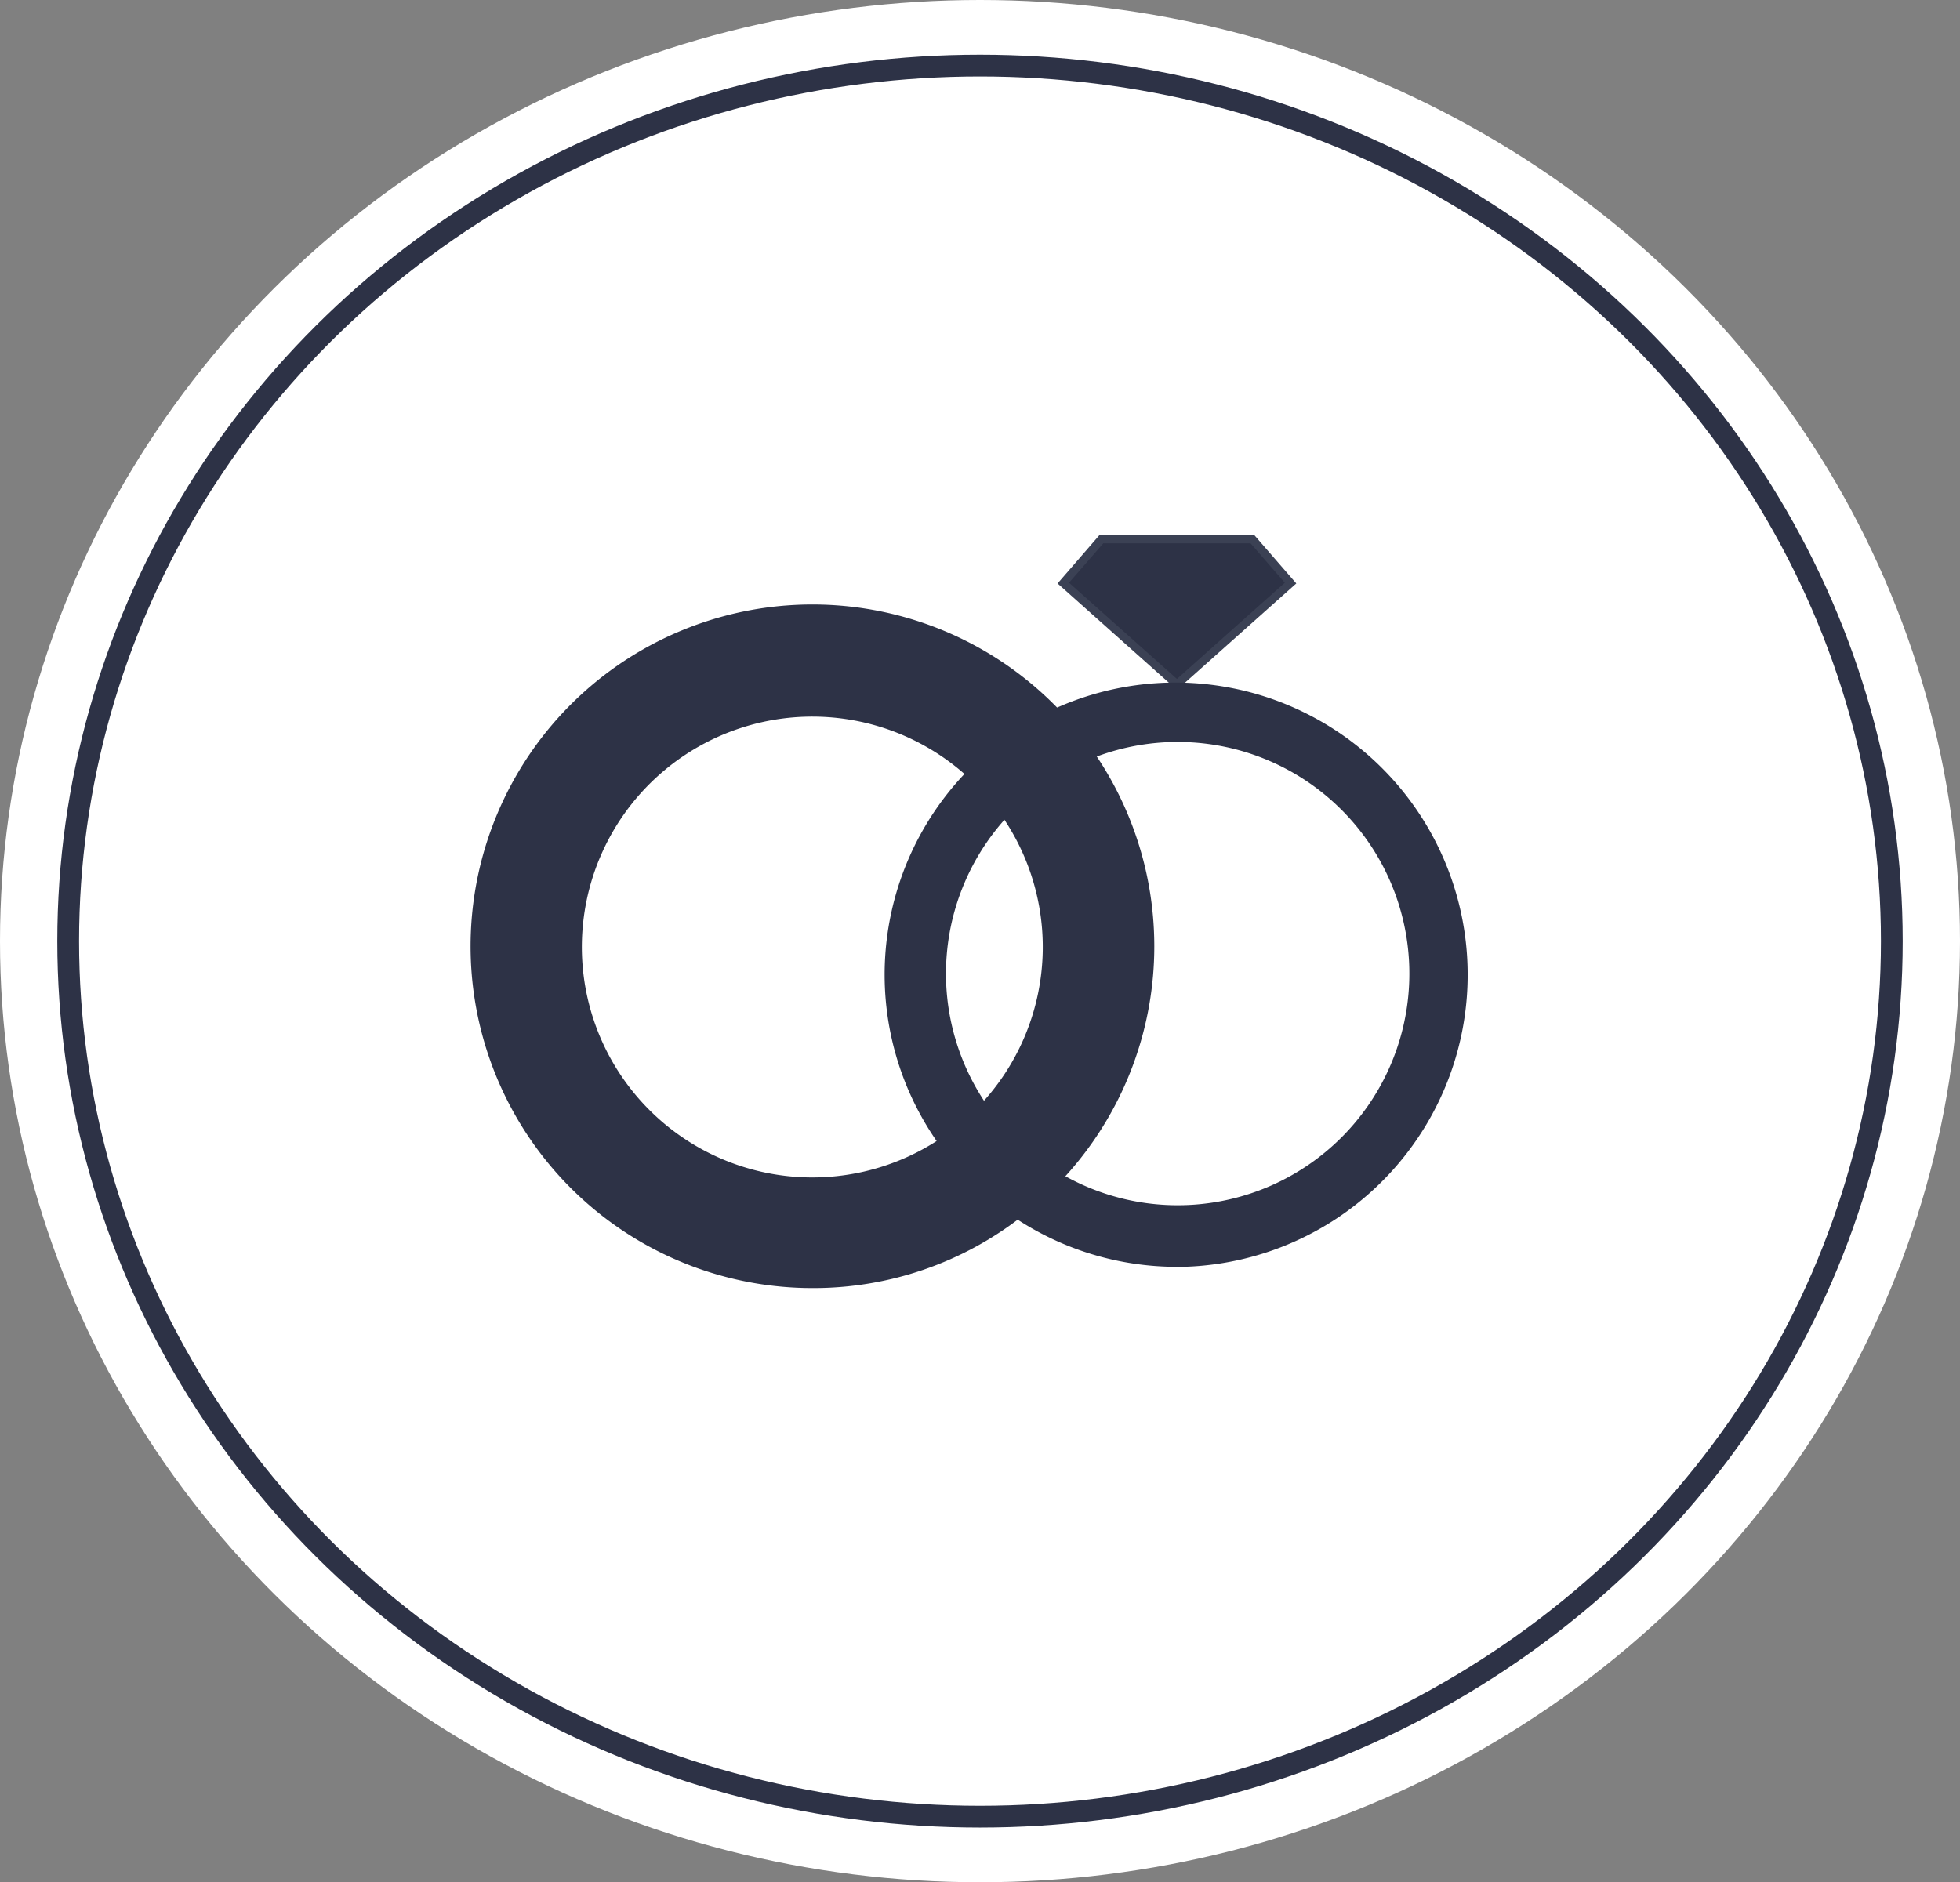 <svg xmlns="http://www.w3.org/2000/svg" id="CIVIL" viewBox="0 0 190 182.49"><rect x="0" y="0" width="190" height="182.49" fill="#808080" stroke="none"/><defs><style>.cls-1{fill:#fff;}.cls-2,.cls-6{fill:none;}.cls-2{stroke:#2d3246;stroke-linecap:round;stroke-linejoin:round;stroke-width:2.11px;}.cls-3{fill:#e7d568;}.cls-4{fill:#2d3246;}.cls-5{fill:#3b4154;}.cls-6{stroke:#222221;stroke-miterlimit:10;stroke-width:1.4px;}</style></defs><title>CIVIL</title><ellipse class="cls-1" cx="95" cy="91.25" rx="95" ry="91.25"></ellipse><ellipse class="cls-2" cx="95" cy="91.25" rx="88.39" ry="84.89"></ellipse><path class="cls-3" d="M110.12,81.77a23.29,23.29,0,1,1-7.59,5.13l-2.81-3.22a27.41,27.41,0,1,0,7.6-5.34Z" transform="translate(-5 -8.75)"></path><path class="cls-4" d="M100.19,116.83a23.14,23.14,0,1,0-3.26,2.74,27.17,27.17,0,0,0,6.69,6.45,32.32,32.32,0,1,1,3.29-2.95A23.58,23.58,0,0,1,100.19,116.83Z" transform="translate(-5 -8.75)"></path><polygon class="cls-5" points="121.59 51.88 114.09 51.88 106.58 51.88 102.52 56.57 114.09 66.89 125.66 56.57 121.59 51.88"></polygon><path class="cls-6" d="M104.9,101.33" transform="translate(-5 -8.75)"></path><path class="cls-4" d="M119.09,131.58A28.33,28.33,0,0,1,99.15,83.12l.6-.59,3.86,4.41-.52.52a22.46,22.46,0,1,0,7.33-5l-.55.23-3.83-4.67.92-.43a28.33,28.33,0,1,1,12.12,54Z" transform="translate(-5 -8.75)"></path><path class="cls-4" d="M83.73,133.64a33.14,33.14,0,1,1,23.75-10l-.44.46-.54-.34a24.2,24.2,0,0,1-6.94-6.46l-.39-.55.47-.48a22.34,22.34,0,1,0-3.15,2.65l.64-.44.46.63a26.29,26.29,0,0,0,6.49,6.26l.9.61-.86.67A32.85,32.85,0,0,1,83.73,133.64Zm0-64.71a31.56,31.56,0,0,0,0,63.12,31.25,31.25,0,0,0,18.54-6,27.84,27.84,0,0,1-5.52-5.4,24,24,0,1,1,4.49-3.75,22.58,22.58,0,0,0,5.55,5.16A31.57,31.57,0,0,0,83.73,68.94Z" transform="translate(-5 -8.75)"></path><path class="cls-4" d="M108.63,65.25l10.46,9.33,10.46-9.33-3.32-3.82H111.95Z" transform="translate(-5 -8.75)"></path><path class="cls-6" d="M104.9,101.33" transform="translate(-5 -8.75)"></path></svg>